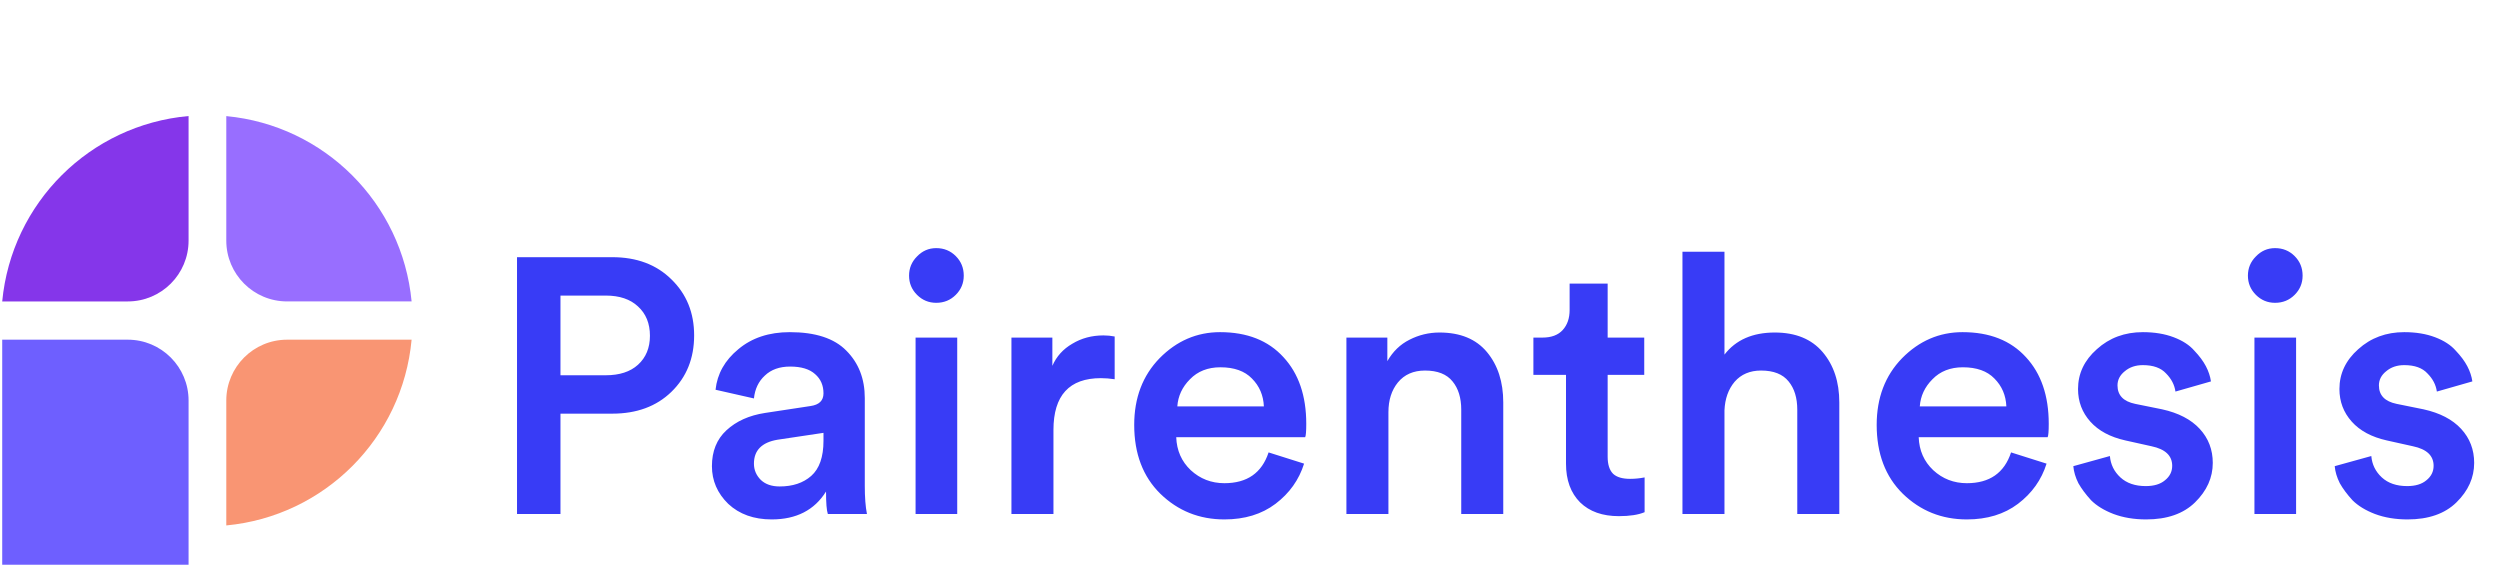 <svg width="165" height="38" viewBox="0 0 165 38" fill="none" xmlns="http://www.w3.org/2000/svg">
<g clip-path="url(#clip0_50_8398)">
<path d="M18.949 22.419C21.686 22.419 24.429 22.419 27.166 22.419C26.566 28.916 21.426 34.067 14.935 34.679C14.935 31.931 14.935 29.182 14.935 26.433C14.935 24.221 16.731 22.419 18.949 22.419Z" fill="#F99573"/>
<path d="M27.166 19.894C24.423 19.894 21.686 19.894 18.949 19.894C16.731 19.894 14.935 18.098 14.935 15.88C14.935 13.143 14.935 10.406 14.935 7.663C21.415 8.275 26.548 13.409 27.166 19.894Z" fill="#986EFF"/>
<path d="M12.446 7.658C12.446 10.401 12.446 13.138 12.446 15.881C12.446 18.099 10.65 19.895 8.432 19.895C5.672 19.895 2.912 19.895 0.146 19.895C0.763 13.387 5.932 8.241 12.446 7.658Z" fill="#8536EA"/>
<path d="M12.446 34.685C12.446 35.551 12.446 36.412 12.446 37.272H0.146V22.419C2.906 22.419 5.672 22.419 8.432 22.419C10.65 22.419 12.446 24.221 12.446 26.433C12.446 29.188 12.446 31.936 12.446 34.685Z" fill="#6E5FFF"/>
</g>
<path d="M36.991 24.767H39.98C40.888 24.767 41.597 24.536 42.107 24.074C42.633 23.596 42.896 22.958 42.896 22.161C42.896 21.348 42.633 20.703 42.107 20.225C41.597 19.747 40.888 19.508 39.98 19.508H36.991V24.767ZM40.41 27.301H36.991V33.923H34.123V16.974H40.41C42.02 16.974 43.319 17.46 44.307 18.432C45.311 19.404 45.813 20.639 45.813 22.137C45.813 23.651 45.311 24.895 44.307 25.867C43.319 26.823 42.02 27.301 40.41 27.301ZM46.987 30.767C46.987 29.779 47.306 28.99 47.943 28.401C48.597 27.795 49.45 27.413 50.501 27.253L53.49 26.799C54.063 26.719 54.35 26.44 54.35 25.962C54.35 25.436 54.167 25.014 53.8 24.695C53.434 24.361 52.884 24.193 52.151 24.193C51.45 24.193 50.892 24.392 50.477 24.791C50.063 25.173 49.824 25.675 49.76 26.297L47.226 25.723C47.338 24.671 47.84 23.779 48.732 23.046C49.625 22.297 50.756 21.922 52.127 21.922C53.816 21.922 55.059 22.328 55.856 23.141C56.669 23.954 57.076 24.998 57.076 26.273V32.058C57.076 32.823 57.123 33.445 57.219 33.923H54.637C54.557 33.684 54.518 33.19 54.518 32.441C53.753 33.668 52.557 34.282 50.932 34.282C49.752 34.282 48.796 33.939 48.063 33.254C47.346 32.553 46.987 31.724 46.987 30.767ZM51.458 32.106C52.318 32.106 53.011 31.875 53.538 31.413C54.079 30.935 54.35 30.162 54.35 29.094V28.568L51.314 29.022C50.278 29.198 49.76 29.724 49.76 30.6C49.76 31.015 49.912 31.373 50.215 31.676C50.517 31.963 50.932 32.106 51.458 32.106ZM63.177 33.923H60.428V22.281H63.177V33.923ZM60.523 19.46C60.173 19.109 59.998 18.687 59.998 18.193C59.998 17.699 60.173 17.276 60.523 16.926C60.874 16.559 61.297 16.376 61.791 16.376C62.301 16.376 62.731 16.551 63.081 16.902C63.432 17.252 63.608 17.683 63.608 18.193C63.608 18.687 63.432 19.109 63.081 19.46C62.731 19.81 62.301 19.986 61.791 19.986C61.297 19.986 60.874 19.81 60.523 19.46ZM73.568 22.209V25.03C73.249 24.982 72.946 24.958 72.66 24.958C70.572 24.958 69.528 26.098 69.528 28.377V33.923H66.755V22.281H69.456V24.145C69.727 23.524 70.165 23.038 70.771 22.687C71.377 22.32 72.062 22.137 72.827 22.137C73.082 22.137 73.329 22.161 73.568 22.209ZM77.703 26.823H83.416C83.384 26.09 83.121 25.476 82.627 24.982C82.149 24.488 81.456 24.241 80.547 24.241C79.719 24.241 79.049 24.504 78.539 25.03C78.029 25.54 77.751 26.138 77.703 26.823ZM83.727 29.859L86.07 30.6C85.735 31.668 85.106 32.553 84.181 33.254C83.273 33.939 82.149 34.282 80.811 34.282C79.153 34.282 77.743 33.716 76.579 32.584C75.432 31.453 74.858 29.939 74.858 28.042C74.858 26.257 75.416 24.791 76.531 23.643C77.663 22.496 78.994 21.922 80.524 21.922C82.309 21.922 83.703 22.472 84.707 23.572C85.711 24.655 86.213 26.122 86.213 27.97C86.213 28.465 86.189 28.759 86.142 28.855H77.631C77.663 29.732 77.982 30.457 78.587 31.03C79.209 31.604 79.95 31.891 80.811 31.891C82.309 31.891 83.281 31.214 83.727 29.859ZM91.636 27.205V33.923H88.863V22.281H91.565V23.835C91.931 23.197 92.418 22.727 93.023 22.424C93.645 22.105 94.306 21.946 95.007 21.946C96.378 21.946 97.422 22.376 98.139 23.237C98.856 24.098 99.215 25.205 99.215 26.56V33.923H96.442V27.038C96.442 26.257 96.25 25.636 95.868 25.173C95.485 24.695 94.88 24.456 94.051 24.456C93.286 24.456 92.688 24.719 92.258 25.245C91.844 25.755 91.636 26.409 91.636 27.205ZM106.105 18.719V22.281H108.52V24.743H106.105V30.146C106.105 30.656 106.225 31.03 106.464 31.27C106.703 31.493 107.077 31.604 107.587 31.604C107.906 31.604 108.225 31.572 108.544 31.509V33.804C108.129 33.979 107.563 34.066 106.846 34.066C105.762 34.066 104.91 33.764 104.288 33.158C103.667 32.536 103.356 31.684 103.356 30.6V24.743H101.204V22.281H101.802C102.392 22.281 102.838 22.113 103.141 21.779C103.444 21.444 103.595 21.006 103.595 20.464V18.719H106.105ZM113.815 27.086V33.923H111.042V16.615H113.815V23.404C114.564 22.432 115.672 21.946 117.138 21.946C118.509 21.946 119.561 22.376 120.294 23.237C121.027 24.098 121.394 25.205 121.394 26.56V33.923H118.62V27.038C118.62 26.257 118.429 25.636 118.047 25.173C117.664 24.695 117.059 24.456 116.23 24.456C115.497 24.456 114.915 24.703 114.485 25.197C114.07 25.691 113.847 26.321 113.815 27.086ZM126.706 26.823H132.42C132.388 26.09 132.125 25.476 131.631 24.982C131.153 24.488 130.459 24.241 129.551 24.241C128.722 24.241 128.053 24.504 127.543 25.03C127.033 25.54 126.754 26.138 126.706 26.823ZM132.73 29.859L135.073 30.6C134.739 31.668 134.109 32.553 133.185 33.254C132.276 33.939 131.153 34.282 129.814 34.282C128.156 34.282 126.746 33.716 125.582 32.584C124.435 31.453 123.861 29.939 123.861 28.042C123.861 26.257 124.419 24.791 125.535 23.643C126.666 22.496 127.997 21.922 129.527 21.922C131.312 21.922 132.707 22.472 133.711 23.572C134.715 24.655 135.217 26.122 135.217 27.97C135.217 28.465 135.193 28.759 135.145 28.855H126.634C126.666 29.732 126.985 30.457 127.591 31.03C128.212 31.604 128.953 31.891 129.814 31.891C131.312 31.891 132.284 31.214 132.73 29.859ZM136.839 30.767L139.253 30.098C139.301 30.656 139.532 31.126 139.947 31.509C140.361 31.891 140.919 32.082 141.62 32.082C142.162 32.082 142.584 31.955 142.887 31.7C143.206 31.445 143.365 31.126 143.365 30.744C143.365 30.074 142.911 29.644 142.003 29.453L140.281 29.07C139.277 28.847 138.504 28.433 137.962 27.827C137.42 27.221 137.15 26.504 137.15 25.675C137.15 24.655 137.564 23.779 138.393 23.046C139.221 22.297 140.233 21.922 141.429 21.922C142.194 21.922 142.871 22.034 143.461 22.257C144.05 22.48 144.505 22.775 144.823 23.141C145.158 23.492 145.413 23.835 145.588 24.169C145.764 24.504 145.875 24.839 145.923 25.173L143.58 25.843C143.517 25.396 143.309 24.998 142.959 24.647C142.624 24.281 142.114 24.098 141.429 24.098C140.951 24.098 140.552 24.233 140.233 24.504C139.915 24.759 139.755 25.07 139.755 25.436C139.755 26.09 140.146 26.496 140.927 26.656L142.696 27.014C143.78 27.253 144.608 27.683 145.182 28.305C145.756 28.927 146.043 29.676 146.043 30.552C146.043 31.524 145.652 32.393 144.871 33.158C144.106 33.907 143.03 34.282 141.644 34.282C140.847 34.282 140.13 34.162 139.492 33.923C138.871 33.684 138.377 33.381 138.01 33.015C137.66 32.632 137.381 32.258 137.173 31.891C136.982 31.509 136.871 31.134 136.839 30.767ZM151.542 33.923H148.793V22.281H151.542V33.923ZM148.888 19.46C148.538 19.109 148.362 18.687 148.362 18.193C148.362 17.699 148.538 17.276 148.888 16.926C149.239 16.559 149.661 16.376 150.155 16.376C150.665 16.376 151.096 16.551 151.446 16.902C151.797 17.252 151.972 17.683 151.972 18.193C151.972 18.687 151.797 19.109 151.446 19.46C151.096 19.81 150.665 19.986 150.155 19.986C149.661 19.986 149.239 19.81 148.888 19.46ZM154.091 30.767L156.506 30.098C156.554 30.656 156.785 31.126 157.199 31.509C157.614 31.891 158.171 32.082 158.873 32.082C159.415 32.082 159.837 31.955 160.14 31.7C160.459 31.445 160.618 31.126 160.618 30.744C160.618 30.074 160.164 29.644 159.255 29.453L157.534 29.07C156.53 28.847 155.757 28.433 155.215 27.827C154.673 27.221 154.402 26.504 154.402 25.675C154.402 24.655 154.817 23.779 155.645 23.046C156.474 22.297 157.486 21.922 158.681 21.922C159.446 21.922 160.124 22.034 160.714 22.257C161.303 22.48 161.757 22.775 162.076 23.141C162.411 23.492 162.666 23.835 162.841 24.169C163.017 24.504 163.128 24.839 163.176 25.173L160.833 25.843C160.769 25.396 160.562 24.998 160.211 24.647C159.877 24.281 159.367 24.098 158.681 24.098C158.203 24.098 157.805 24.233 157.486 24.504C157.167 24.759 157.008 25.07 157.008 25.436C157.008 26.09 157.399 26.496 158.179 26.656L159.949 27.014C161.032 27.253 161.861 27.683 162.435 28.305C163.009 28.927 163.295 29.676 163.295 30.552C163.295 31.524 162.905 32.393 162.124 33.158C161.359 33.907 160.283 34.282 158.897 34.282C158.1 34.282 157.383 34.162 156.745 33.923C156.124 33.684 155.629 33.381 155.263 33.015C154.912 32.632 154.633 32.258 154.426 31.891C154.235 31.509 154.123 31.134 154.091 30.767Z" fill="#383CF6"/>
<defs>
<clipPath id="clip0_50_8398">
<rect width="27.309" height="29.902" fill="white" transform="translate(0 7.598)"/>
</clipPath>
</defs>
</svg>
